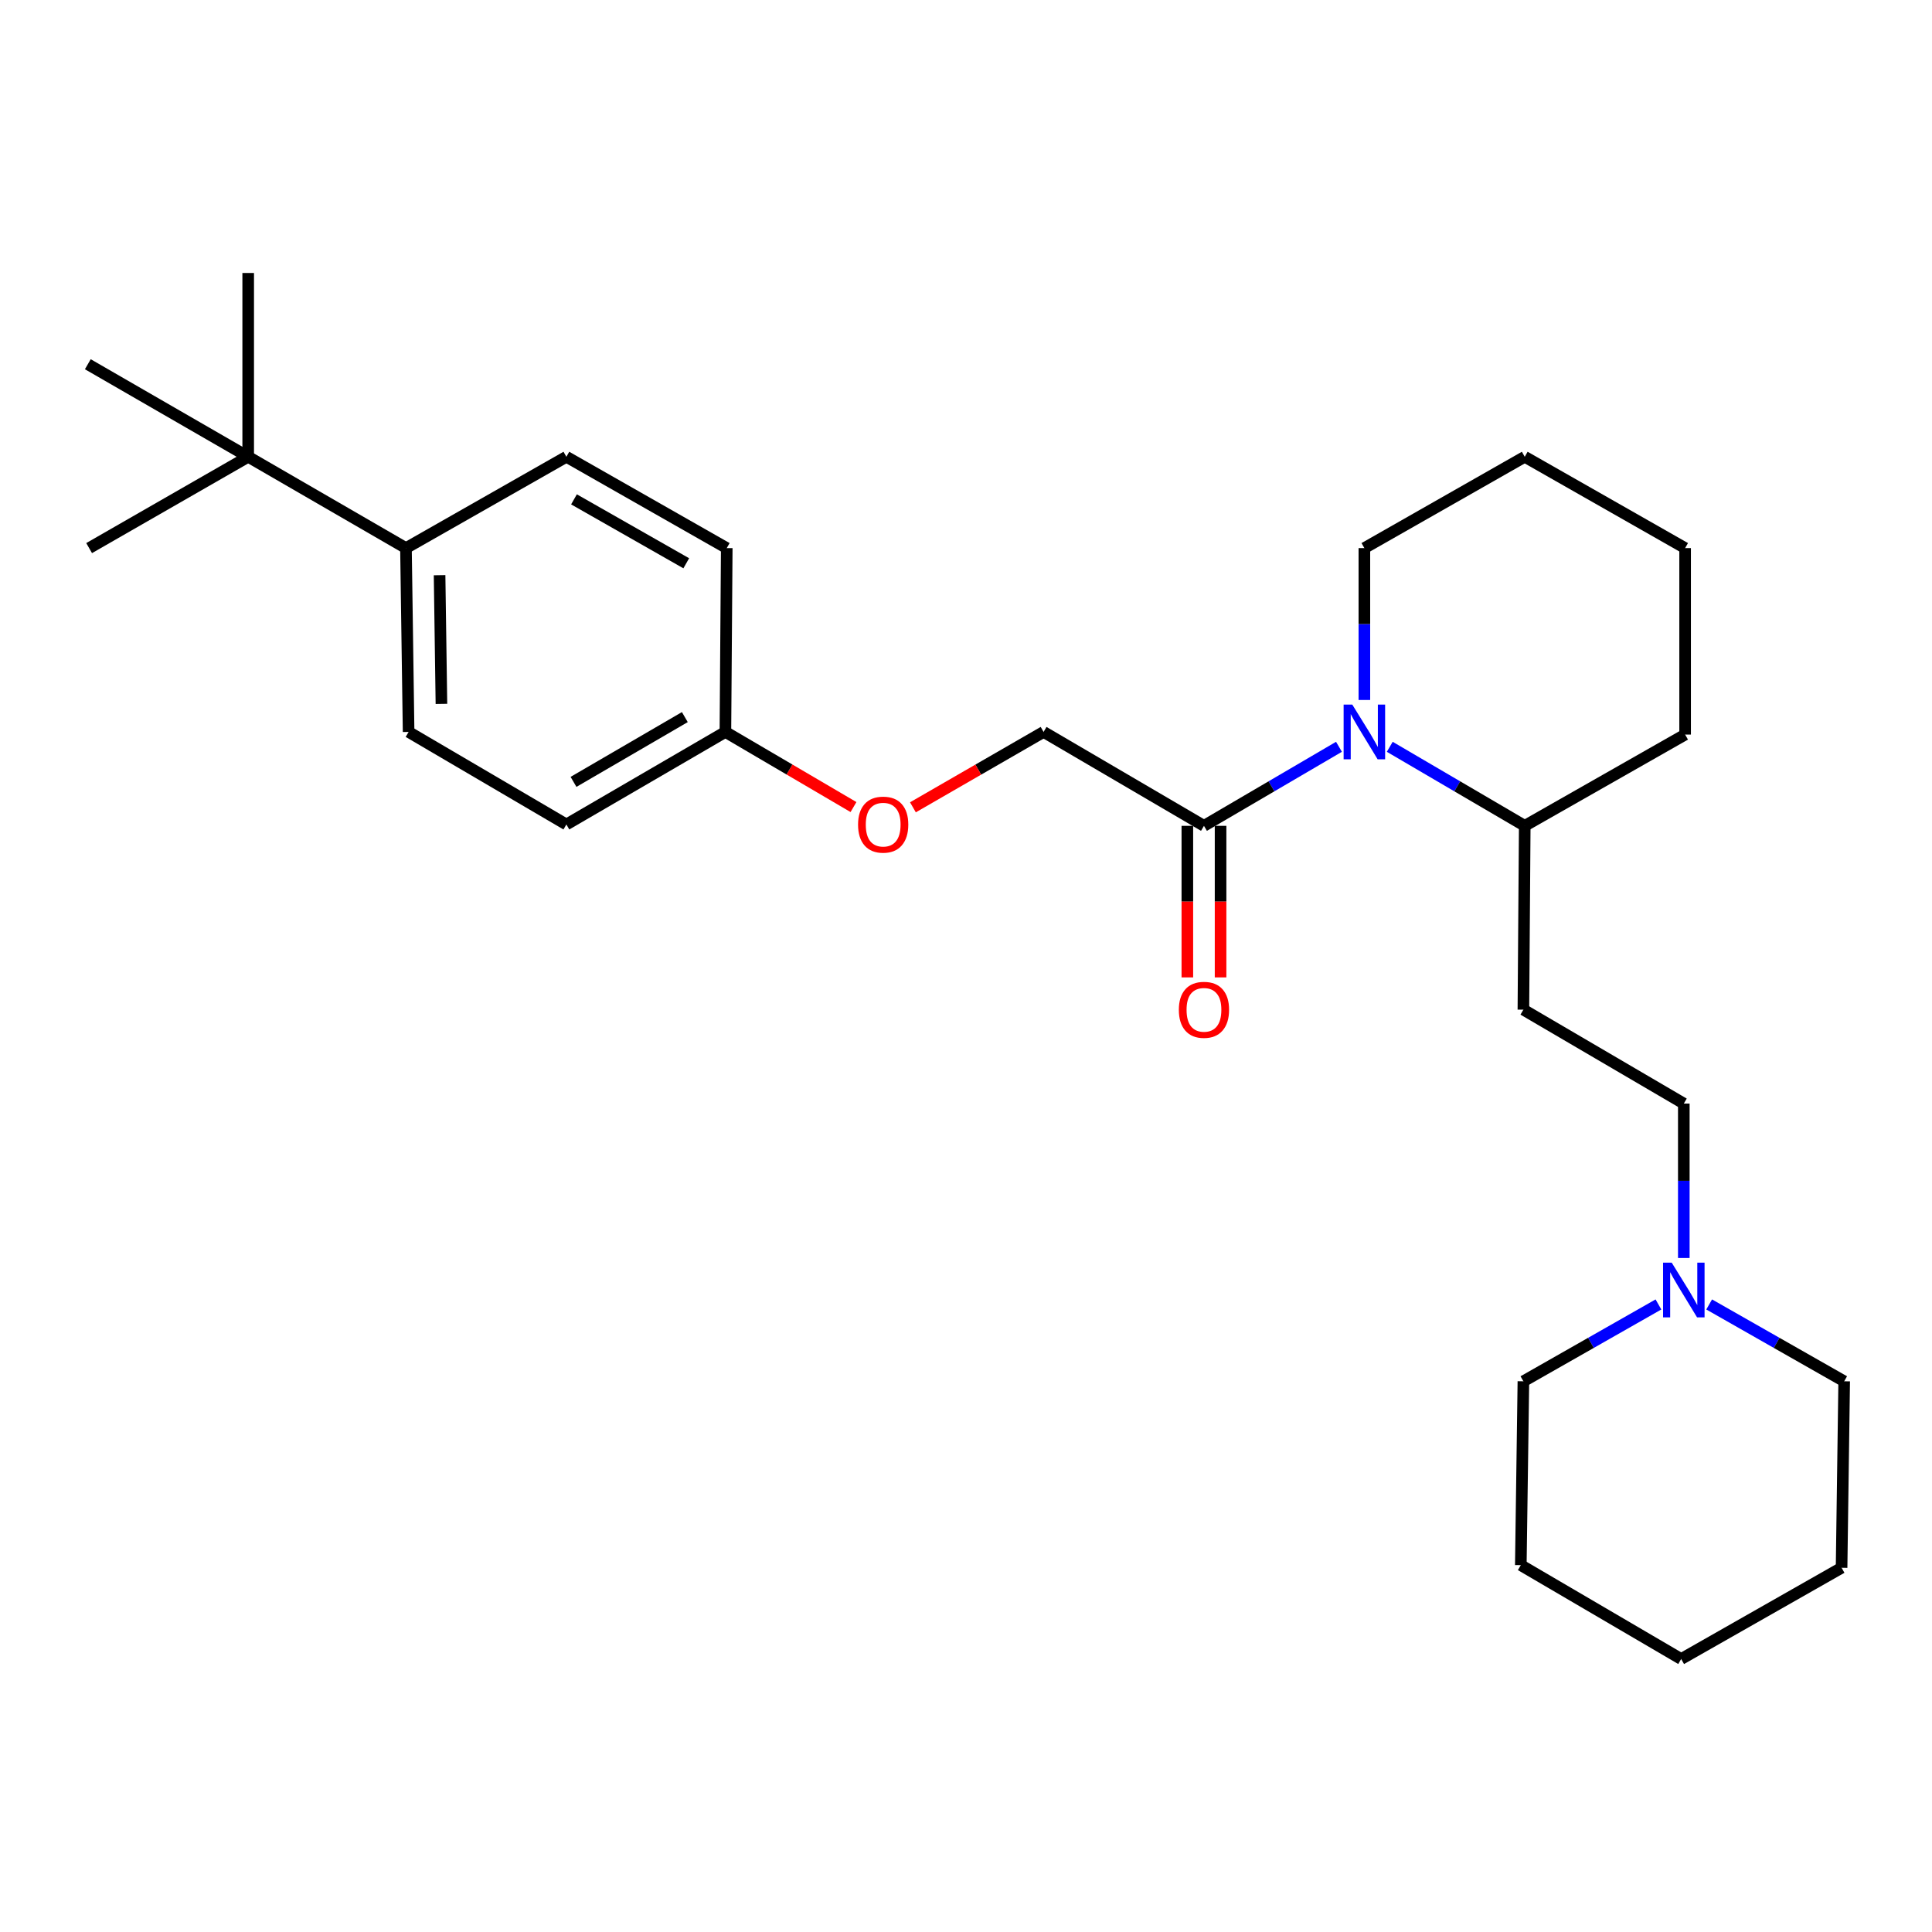 <?xml version='1.0' encoding='iso-8859-1'?>
<svg version='1.1' baseProfile='full'
              xmlns='http://www.w3.org/2000/svg'
                      xmlns:rdkit='http://www.rdkit.org/xml'
                      xmlns:xlink='http://www.w3.org/1999/xlink'
                  xml:space='preserve'
width='1000px' height='1000px' viewBox='0 0 1000 1000'>
<!-- END OF HEADER -->
<rect style='opacity:1.0;fill:#FFFFFF;stroke:none' width='1000' height='1000' x='0' y='0'> </rect>
<path class='bond-0' d='M 693.05,386.544 L 658.109,406.998' style='fill:none;fill-rule:evenodd;stroke:#0000FF;stroke-width:6px;stroke-linecap:butt;stroke-linejoin:miter;stroke-opacity:1' />
<path class='bond-0' d='M 658.109,406.998 L 623.167,427.453' style='fill:none;fill-rule:evenodd;stroke:#000000;stroke-width:6px;stroke-linecap:butt;stroke-linejoin:miter;stroke-opacity:1' />
<path class='bond-2' d='M 719.34,386.546 L 754.273,406.999' style='fill:none;fill-rule:evenodd;stroke:#0000FF;stroke-width:6px;stroke-linecap:butt;stroke-linejoin:miter;stroke-opacity:1' />
<path class='bond-2' d='M 754.273,406.999 L 789.205,427.453' style='fill:none;fill-rule:evenodd;stroke:#000000;stroke-width:6px;stroke-linecap:butt;stroke-linejoin:miter;stroke-opacity:1' />
<path class='bond-15' d='M 706.196,362.31 L 706.196,323.003' style='fill:none;fill-rule:evenodd;stroke:#0000FF;stroke-width:6px;stroke-linecap:butt;stroke-linejoin:miter;stroke-opacity:1' />
<path class='bond-15' d='M 706.196,323.003 L 706.196,283.696' style='fill:none;fill-rule:evenodd;stroke:#000000;stroke-width:6px;stroke-linecap:butt;stroke-linejoin:miter;stroke-opacity:1' />
<path class='bond-6' d='M 623.167,427.453 L 540.158,378.849' style='fill:none;fill-rule:evenodd;stroke:#000000;stroke-width:6px;stroke-linecap:butt;stroke-linejoin:miter;stroke-opacity:1' />
<path class='bond-7' d='M 614.568,427.453 L 614.568,466.675' style='fill:none;fill-rule:evenodd;stroke:#000000;stroke-width:6px;stroke-linecap:butt;stroke-linejoin:miter;stroke-opacity:1' />
<path class='bond-7' d='M 614.568,466.675 L 614.568,505.898' style='fill:none;fill-rule:evenodd;stroke:#FF0000;stroke-width:6px;stroke-linecap:butt;stroke-linejoin:miter;stroke-opacity:1' />
<path class='bond-7' d='M 631.766,427.453 L 631.766,466.675' style='fill:none;fill-rule:evenodd;stroke:#000000;stroke-width:6px;stroke-linecap:butt;stroke-linejoin:miter;stroke-opacity:1' />
<path class='bond-7' d='M 631.766,466.675 L 631.766,505.898' style='fill:none;fill-rule:evenodd;stroke:#FF0000;stroke-width:6px;stroke-linecap:butt;stroke-linejoin:miter;stroke-opacity:1' />
<path class='bond-1' d='M 871.536,651.138 L 871.536,611.174' style='fill:none;fill-rule:evenodd;stroke:#0000FF;stroke-width:6px;stroke-linecap:butt;stroke-linejoin:miter;stroke-opacity:1' />
<path class='bond-1' d='M 871.536,611.174 L 871.536,571.21' style='fill:none;fill-rule:evenodd;stroke:#000000;stroke-width:6px;stroke-linecap:butt;stroke-linejoin:miter;stroke-opacity:1' />
<path class='bond-16' d='M 858.408,675.181 L 823.458,695.069' style='fill:none;fill-rule:evenodd;stroke:#0000FF;stroke-width:6px;stroke-linecap:butt;stroke-linejoin:miter;stroke-opacity:1' />
<path class='bond-16' d='M 823.458,695.069 L 788.507,714.957' style='fill:none;fill-rule:evenodd;stroke:#000000;stroke-width:6px;stroke-linecap:butt;stroke-linejoin:miter;stroke-opacity:1' />
<path class='bond-17' d='M 884.664,675.182 L 919.605,695.07' style='fill:none;fill-rule:evenodd;stroke:#0000FF;stroke-width:6px;stroke-linecap:butt;stroke-linejoin:miter;stroke-opacity:1' />
<path class='bond-17' d='M 919.605,695.07 L 954.545,714.957' style='fill:none;fill-rule:evenodd;stroke:#000000;stroke-width:6px;stroke-linecap:butt;stroke-linejoin:miter;stroke-opacity:1' />
<path class='bond-4' d='M 789.205,427.453 L 788.507,522.596' style='fill:none;fill-rule:evenodd;stroke:#000000;stroke-width:6px;stroke-linecap:butt;stroke-linejoin:miter;stroke-opacity:1' />
<path class='bond-21' d='M 789.205,427.453 L 872.214,380.215' style='fill:none;fill-rule:evenodd;stroke:#000000;stroke-width:6px;stroke-linecap:butt;stroke-linejoin:miter;stroke-opacity:1' />
<path class='bond-3' d='M 128.464,236.43 L 210.126,283.696' style='fill:none;fill-rule:evenodd;stroke:#000000;stroke-width:6px;stroke-linecap:butt;stroke-linejoin:miter;stroke-opacity:1' />
<path class='bond-18' d='M 128.464,236.43 L 45.455,188.524' style='fill:none;fill-rule:evenodd;stroke:#000000;stroke-width:6px;stroke-linecap:butt;stroke-linejoin:miter;stroke-opacity:1' />
<path class='bond-19' d='M 128.464,236.43 L 128.464,141.296' style='fill:none;fill-rule:evenodd;stroke:#000000;stroke-width:6px;stroke-linecap:butt;stroke-linejoin:miter;stroke-opacity:1' />
<path class='bond-20' d='M 128.464,236.43 L 46.133,283.696' style='fill:none;fill-rule:evenodd;stroke:#000000;stroke-width:6px;stroke-linecap:butt;stroke-linejoin:miter;stroke-opacity:1' />
<path class='bond-8' d='M 788.507,522.596 L 871.536,571.21' style='fill:none;fill-rule:evenodd;stroke:#000000;stroke-width:6px;stroke-linecap:butt;stroke-linejoin:miter;stroke-opacity:1' />
<path class='bond-5' d='M 210.126,283.696 L 211.493,378.849' style='fill:none;fill-rule:evenodd;stroke:#000000;stroke-width:6px;stroke-linecap:butt;stroke-linejoin:miter;stroke-opacity:1' />
<path class='bond-5' d='M 227.527,297.722 L 228.484,364.329' style='fill:none;fill-rule:evenodd;stroke:#000000;stroke-width:6px;stroke-linecap:butt;stroke-linejoin:miter;stroke-opacity:1' />
<path class='bond-28' d='M 210.126,283.696 L 293.155,236.43' style='fill:none;fill-rule:evenodd;stroke:#000000;stroke-width:6px;stroke-linecap:butt;stroke-linejoin:miter;stroke-opacity:1' />
<path class='bond-11' d='M 540.158,378.849 L 506.341,398.357' style='fill:none;fill-rule:evenodd;stroke:#000000;stroke-width:6px;stroke-linecap:butt;stroke-linejoin:miter;stroke-opacity:1' />
<path class='bond-11' d='M 506.341,398.357 L 472.525,417.864' style='fill:none;fill-rule:evenodd;stroke:#FF0000;stroke-width:6px;stroke-linecap:butt;stroke-linejoin:miter;stroke-opacity:1' />
<path class='bond-9' d='M 293.155,236.43 L 376.164,283.696' style='fill:none;fill-rule:evenodd;stroke:#000000;stroke-width:6px;stroke-linecap:butt;stroke-linejoin:miter;stroke-opacity:1' />
<path class='bond-9' d='M 297.096,258.465 L 355.203,291.551' style='fill:none;fill-rule:evenodd;stroke:#000000;stroke-width:6px;stroke-linecap:butt;stroke-linejoin:miter;stroke-opacity:1' />
<path class='bond-10' d='M 211.493,378.849 L 293.155,426.746' style='fill:none;fill-rule:evenodd;stroke:#000000;stroke-width:6px;stroke-linecap:butt;stroke-linejoin:miter;stroke-opacity:1' />
<path class='bond-12' d='M 441.762,417.733 L 408.614,398.291' style='fill:none;fill-rule:evenodd;stroke:#FF0000;stroke-width:6px;stroke-linecap:butt;stroke-linejoin:miter;stroke-opacity:1' />
<path class='bond-12' d='M 408.614,398.291 L 375.467,378.849' style='fill:none;fill-rule:evenodd;stroke:#000000;stroke-width:6px;stroke-linecap:butt;stroke-linejoin:miter;stroke-opacity:1' />
<path class='bond-13' d='M 375.467,378.849 L 376.164,283.696' style='fill:none;fill-rule:evenodd;stroke:#000000;stroke-width:6px;stroke-linecap:butt;stroke-linejoin:miter;stroke-opacity:1' />
<path class='bond-14' d='M 375.467,378.849 L 293.155,426.746' style='fill:none;fill-rule:evenodd;stroke:#000000;stroke-width:6px;stroke-linecap:butt;stroke-linejoin:miter;stroke-opacity:1' />
<path class='bond-14' d='M 354.47,371.169 L 296.852,404.697' style='fill:none;fill-rule:evenodd;stroke:#000000;stroke-width:6px;stroke-linecap:butt;stroke-linejoin:miter;stroke-opacity:1' />
<path class='bond-22' d='M 706.196,283.696 L 789.205,236.43' style='fill:none;fill-rule:evenodd;stroke:#000000;stroke-width:6px;stroke-linecap:butt;stroke-linejoin:miter;stroke-opacity:1' />
<path class='bond-24' d='M 788.507,714.957 L 787.17,810.11' style='fill:none;fill-rule:evenodd;stroke:#000000;stroke-width:6px;stroke-linecap:butt;stroke-linejoin:miter;stroke-opacity:1' />
<path class='bond-23' d='M 954.545,714.957 L 953.198,811.476' style='fill:none;fill-rule:evenodd;stroke:#000000;stroke-width:6px;stroke-linecap:butt;stroke-linejoin:miter;stroke-opacity:1' />
<path class='bond-27' d='M 872.214,380.215 L 872.214,283.696' style='fill:none;fill-rule:evenodd;stroke:#000000;stroke-width:6px;stroke-linecap:butt;stroke-linejoin:miter;stroke-opacity:1' />
<path class='bond-25' d='M 789.205,236.43 L 872.214,283.696' style='fill:none;fill-rule:evenodd;stroke:#000000;stroke-width:6px;stroke-linecap:butt;stroke-linejoin:miter;stroke-opacity:1' />
<path class='bond-26' d='M 953.198,811.476 L 870.17,858.704' style='fill:none;fill-rule:evenodd;stroke:#000000;stroke-width:6px;stroke-linecap:butt;stroke-linejoin:miter;stroke-opacity:1' />
<path class='bond-29' d='M 787.17,810.11 L 870.17,858.704' style='fill:none;fill-rule:evenodd;stroke:#000000;stroke-width:6px;stroke-linecap:butt;stroke-linejoin:miter;stroke-opacity:1' />
<path  class='atom-0' d='M 699.936 364.689
L 709.216 379.689
Q 710.136 381.169, 711.616 383.849
Q 713.096 386.529, 713.176 386.689
L 713.176 364.689
L 716.936 364.689
L 716.936 393.009
L 713.056 393.009
L 703.096 376.609
Q 701.936 374.689, 700.696 372.489
Q 699.496 370.289, 699.136 369.609
L 699.136 393.009
L 695.456 393.009
L 695.456 364.689
L 699.936 364.689
' fill='#0000FF'/>
<path  class='atom-2' d='M 865.276 653.55
L 874.556 668.55
Q 875.476 670.03, 876.956 672.71
Q 878.436 675.39, 878.516 675.55
L 878.516 653.55
L 882.276 653.55
L 882.276 681.87
L 878.396 681.87
L 868.436 665.47
Q 867.276 663.55, 866.036 661.35
Q 864.836 659.15, 864.476 658.47
L 864.476 681.87
L 860.796 681.87
L 860.796 653.55
L 865.276 653.55
' fill='#0000FF'/>
<path  class='atom-8' d='M 610.167 522.676
Q 610.167 515.876, 613.527 512.076
Q 616.887 508.276, 623.167 508.276
Q 629.447 508.276, 632.807 512.076
Q 636.167 515.876, 636.167 522.676
Q 636.167 529.556, 632.767 533.476
Q 629.367 537.356, 623.167 537.356
Q 616.927 537.356, 613.527 533.476
Q 610.167 529.596, 610.167 522.676
M 623.167 534.156
Q 627.487 534.156, 629.807 531.276
Q 632.167 528.356, 632.167 522.676
Q 632.167 517.116, 629.807 514.316
Q 627.487 511.476, 623.167 511.476
Q 618.847 511.476, 616.487 514.276
Q 614.167 517.076, 614.167 522.676
Q 614.167 528.396, 616.487 531.276
Q 618.847 534.156, 623.167 534.156
' fill='#FF0000'/>
<path  class='atom-12' d='M 444.129 426.826
Q 444.129 420.026, 447.489 416.226
Q 450.849 412.426, 457.129 412.426
Q 463.409 412.426, 466.769 416.226
Q 470.129 420.026, 470.129 426.826
Q 470.129 433.706, 466.729 437.626
Q 463.329 441.506, 457.129 441.506
Q 450.889 441.506, 447.489 437.626
Q 444.129 433.746, 444.129 426.826
M 457.129 438.306
Q 461.449 438.306, 463.769 435.426
Q 466.129 432.506, 466.129 426.826
Q 466.129 421.266, 463.769 418.466
Q 461.449 415.626, 457.129 415.626
Q 452.809 415.626, 450.449 418.426
Q 448.129 421.226, 448.129 426.826
Q 448.129 432.546, 450.449 435.426
Q 452.809 438.306, 457.129 438.306
' fill='#FF0000'/>
</svg>
